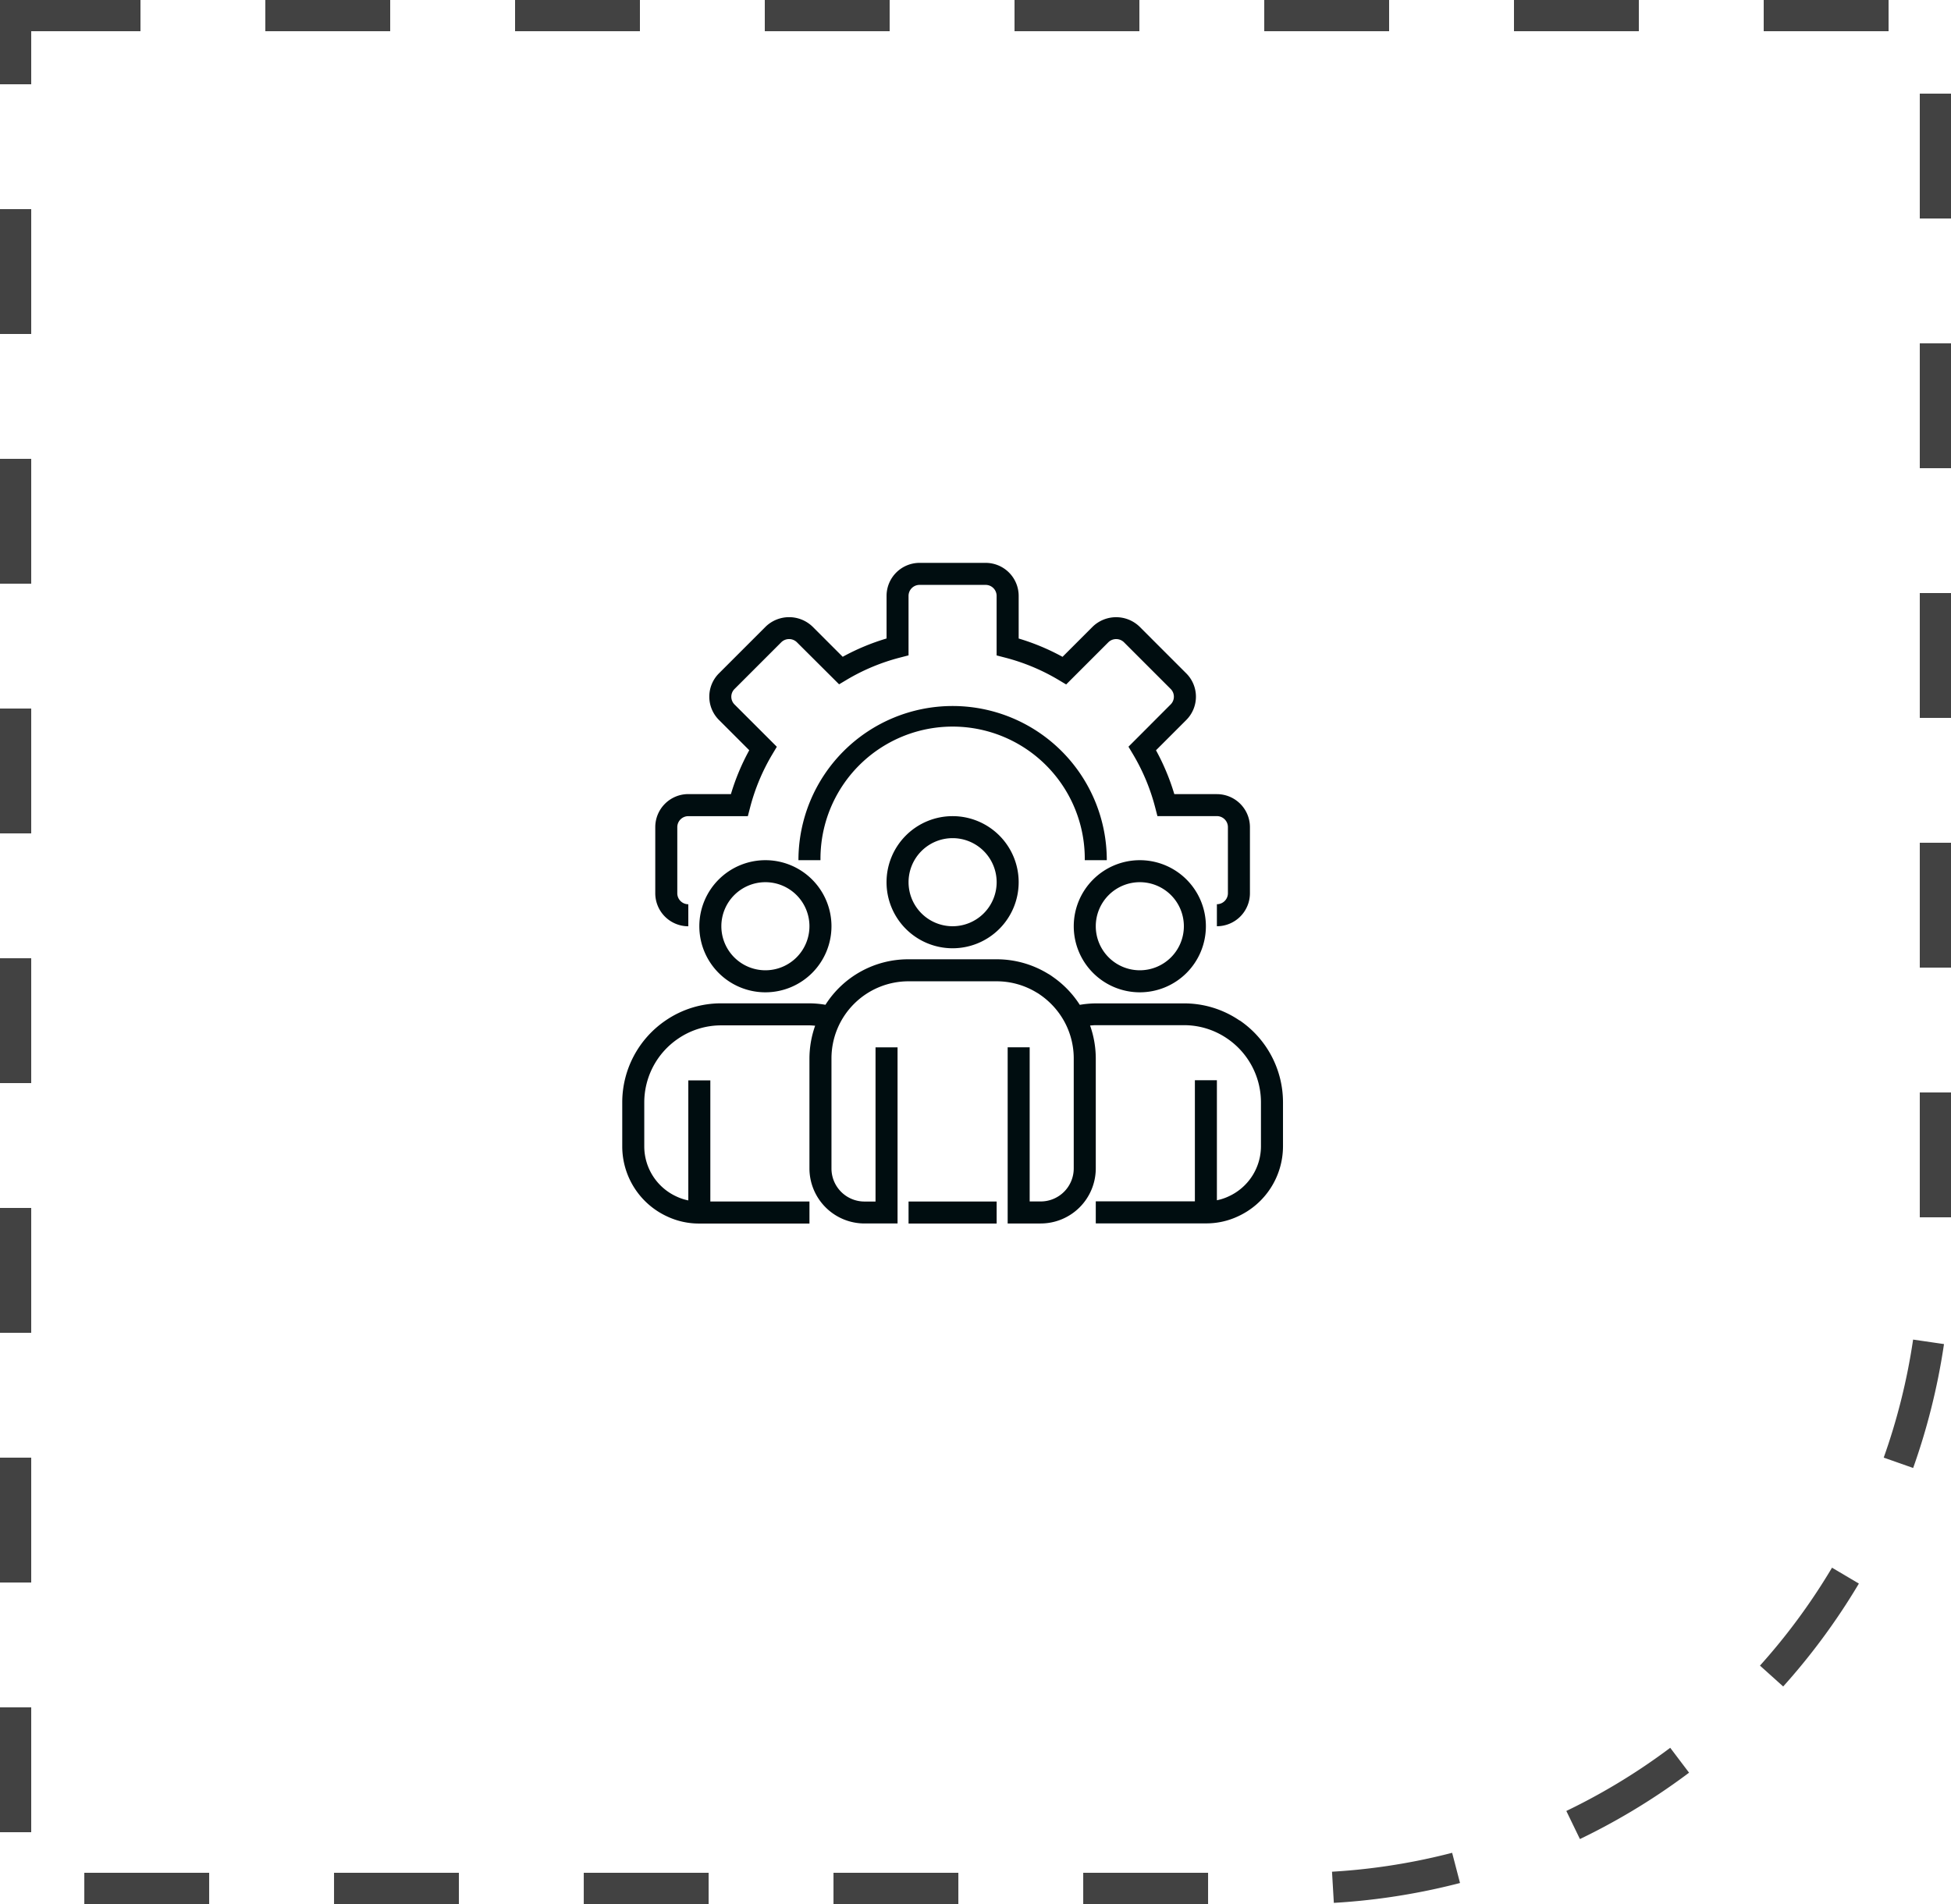 <svg xmlns="http://www.w3.org/2000/svg" width="125" height="122" viewBox="0 0 125 122"><g id="Group_85027" data-name="Group 85027" transform="translate(-952 -2084)"><g id="Rectangle_1482" data-name="Rectangle 1482" transform="translate(952 2084)" fill="none" stroke="#424242" stroke-width="2" stroke-dasharray="8"><path d="M0,0H125a0,0,0,0,1,0,0V80a42,42,0,0,1-42,42H0a0,0,0,0,1,0,0V0A0,0,0,0,1,0,0Z" stroke="none"></path><path d="M1,1H124a0,0,0,0,1,0,0V80a41,41,0,0,1-41,41H1a0,0,0,0,1,0,0V1A0,0,0,0,1,1,1Z" fill="none"></path></g><g id="management_1570102" transform="translate(991.367 2120.066)"><path id="Path_1850" data-name="Path 1850" d="M66.483,23.283V21.872a.706.706,0,0,0,.706-.706V16.933a.706.706,0,0,0-.706-.706h-3.81l-.137-.53A13.039,13.039,0,0,0,61.1,12.251l-.282-.472,2.705-2.71a.7.7,0,0,0,0-.988l-3-3a.716.716,0,0,0-.988,0l-2.71,2.71-.472-.282A13.068,13.068,0,0,0,52.9,6.068l-.53-.138V2.117a.706.706,0,0,0-.706-.706H47.433a.706.706,0,0,0-.706.706v3.81l-.53.137A13.065,13.065,0,0,0,42.75,7.5l-.472.282-2.709-2.7a.716.716,0,0,0-.991,0l-3,3a.7.7,0,0,0,0,.992l2.71,2.71-.282.472A13.037,13.037,0,0,0,36.569,15.7l-.138.53H32.617a.706.706,0,0,0-.706.706v4.233a.706.706,0,0,0,.706.706v1.411A2.117,2.117,0,0,1,30.5,21.167V16.933a2.117,2.117,0,0,1,2.117-2.117h2.73a14.409,14.409,0,0,1,1.174-2.81l-1.94-1.94a2.11,2.11,0,0,1,0-2.987l3-3a2.161,2.161,0,0,1,2.988,0l1.94,1.939a14.41,14.41,0,0,1,2.81-1.173V2.117A2.117,2.117,0,0,1,47.433,0h4.233a2.117,2.117,0,0,1,2.117,2.117v2.73a14.413,14.413,0,0,1,2.81,1.174l1.94-1.94a2.161,2.161,0,0,1,2.988,0l3,3a2.111,2.111,0,0,1,0,2.987l-1.94,1.94a14.462,14.462,0,0,1,1.174,2.811h2.73A2.117,2.117,0,0,1,68.6,16.933v4.233a2.117,2.117,0,0,1-2.117,2.117Zm0,0" transform="translate(-27.884)" fill="#000d10"></path><path id="Path_1851" data-name="Path 1851" d="M180.256,139.878h-1.411a8.467,8.467,0,1,0-16.933,0H160.5a9.878,9.878,0,0,1,19.756,0Zm0,0" transform="translate(-148.711 -120.828)" fill="#000d10"></path><path id="Path_1852" data-name="Path 1852" d="M244.733,238.467a4.233,4.233,0,1,1,4.233-4.233A4.234,4.234,0,0,1,244.733,238.467Zm0-7.056a2.822,2.822,0,1,0,2.822,2.822A2.822,2.822,0,0,0,244.733,231.411Zm0,0" transform="translate(-223.067 -213.772)" fill="#000d10"></path><path id="Path_1853" data-name="Path 1853" d="M414.733,278.467a4.233,4.233,0,1,1,4.233-4.233A4.234,4.234,0,0,1,414.733,278.467Zm0-7.056a2.822,2.822,0,1,0,2.822,2.822A2.822,2.822,0,0,0,414.733,271.411Zm0,0" transform="translate(-381.072 -250.95)" fill="#000d10"></path><path id="Path_1854" data-name="Path 1854" d="M74.733,278.467a4.233,4.233,0,1,1,4.233-4.233A4.234,4.234,0,0,1,74.733,278.467Zm0-7.056a2.822,2.822,0,1,0,2.822,2.822A2.822,2.822,0,0,0,74.733,271.411Zm0,0" transform="translate(-65.061 -250.95)" fill="#000d10"></path><path id="Path_1855" data-name="Path 1855" d="M40.057,363.926a6.279,6.279,0,0,0-3.574-1.1H30.839a6.312,6.312,0,0,0-1.024.093,6.332,6.332,0,0,0-1.728-1.793,2.74,2.74,0,0,0-.325-.211A6.3,6.3,0,0,0,24.489,360H18.844a6.279,6.279,0,0,0-5.324,2.915,6.338,6.338,0,0,0-1.026-.093H6.85a6.279,6.279,0,0,0-3.572,1.1A6.35,6.35,0,0,0,.5,369.171v2.822a4.943,4.943,0,0,0,2.873,4.483,4.783,4.783,0,0,0,2.066.456h7.056v-1.411H6.144V367.76H4.733v7.69a3.312,3.312,0,0,1-.768-.255,3.533,3.533,0,0,1-2.054-3.2v-2.822a4.944,4.944,0,0,1,2.163-4.083,4.88,4.88,0,0,1,2.776-.856h5.644c.124,0,.244.013.365.022a6.349,6.349,0,0,0-.365,2.1V373.4a3.532,3.532,0,0,0,3.528,3.528h2.117V365.644H16.728v9.878h-.706a2.117,2.117,0,0,1-2.117-2.117v-7.056a4.939,4.939,0,0,1,4.939-4.939h5.644a4.93,4.93,0,0,1,2.572.726,1.759,1.759,0,0,1,.206.132,5,5,0,0,1,1.582,1.764,4.928,4.928,0,0,1,.579,2.317V373.4a2.117,2.117,0,0,1-2.117,2.117h-.706v-9.878H25.194v11.289h2.117a3.532,3.532,0,0,0,3.528-3.528v-7.056a6.364,6.364,0,0,0-.365-2.1c.122-.008.241-.022.365-.022h5.644a4.883,4.883,0,0,1,2.778.858,4.945,4.945,0,0,1,2.161,4.081v2.822a3.533,3.533,0,0,1-2.066,3.207,3.243,3.243,0,0,1-.757.25v-7.69H37.189v7.761h-6.35v1.411h7.056a4.771,4.771,0,0,0,2.054-.45,4.945,4.945,0,0,0,2.885-4.489v-2.822a6.35,6.35,0,0,0-2.776-5.245Zm0,0" transform="translate(0 -334.599)" fill="#000d10"></path><path id="Path_1856" data-name="Path 1856" d="M260.5,580h5.644v1.411H260.5Zm0,0" transform="translate(-241.656 -539.078)" fill="#000d10"></path></g></g></svg>